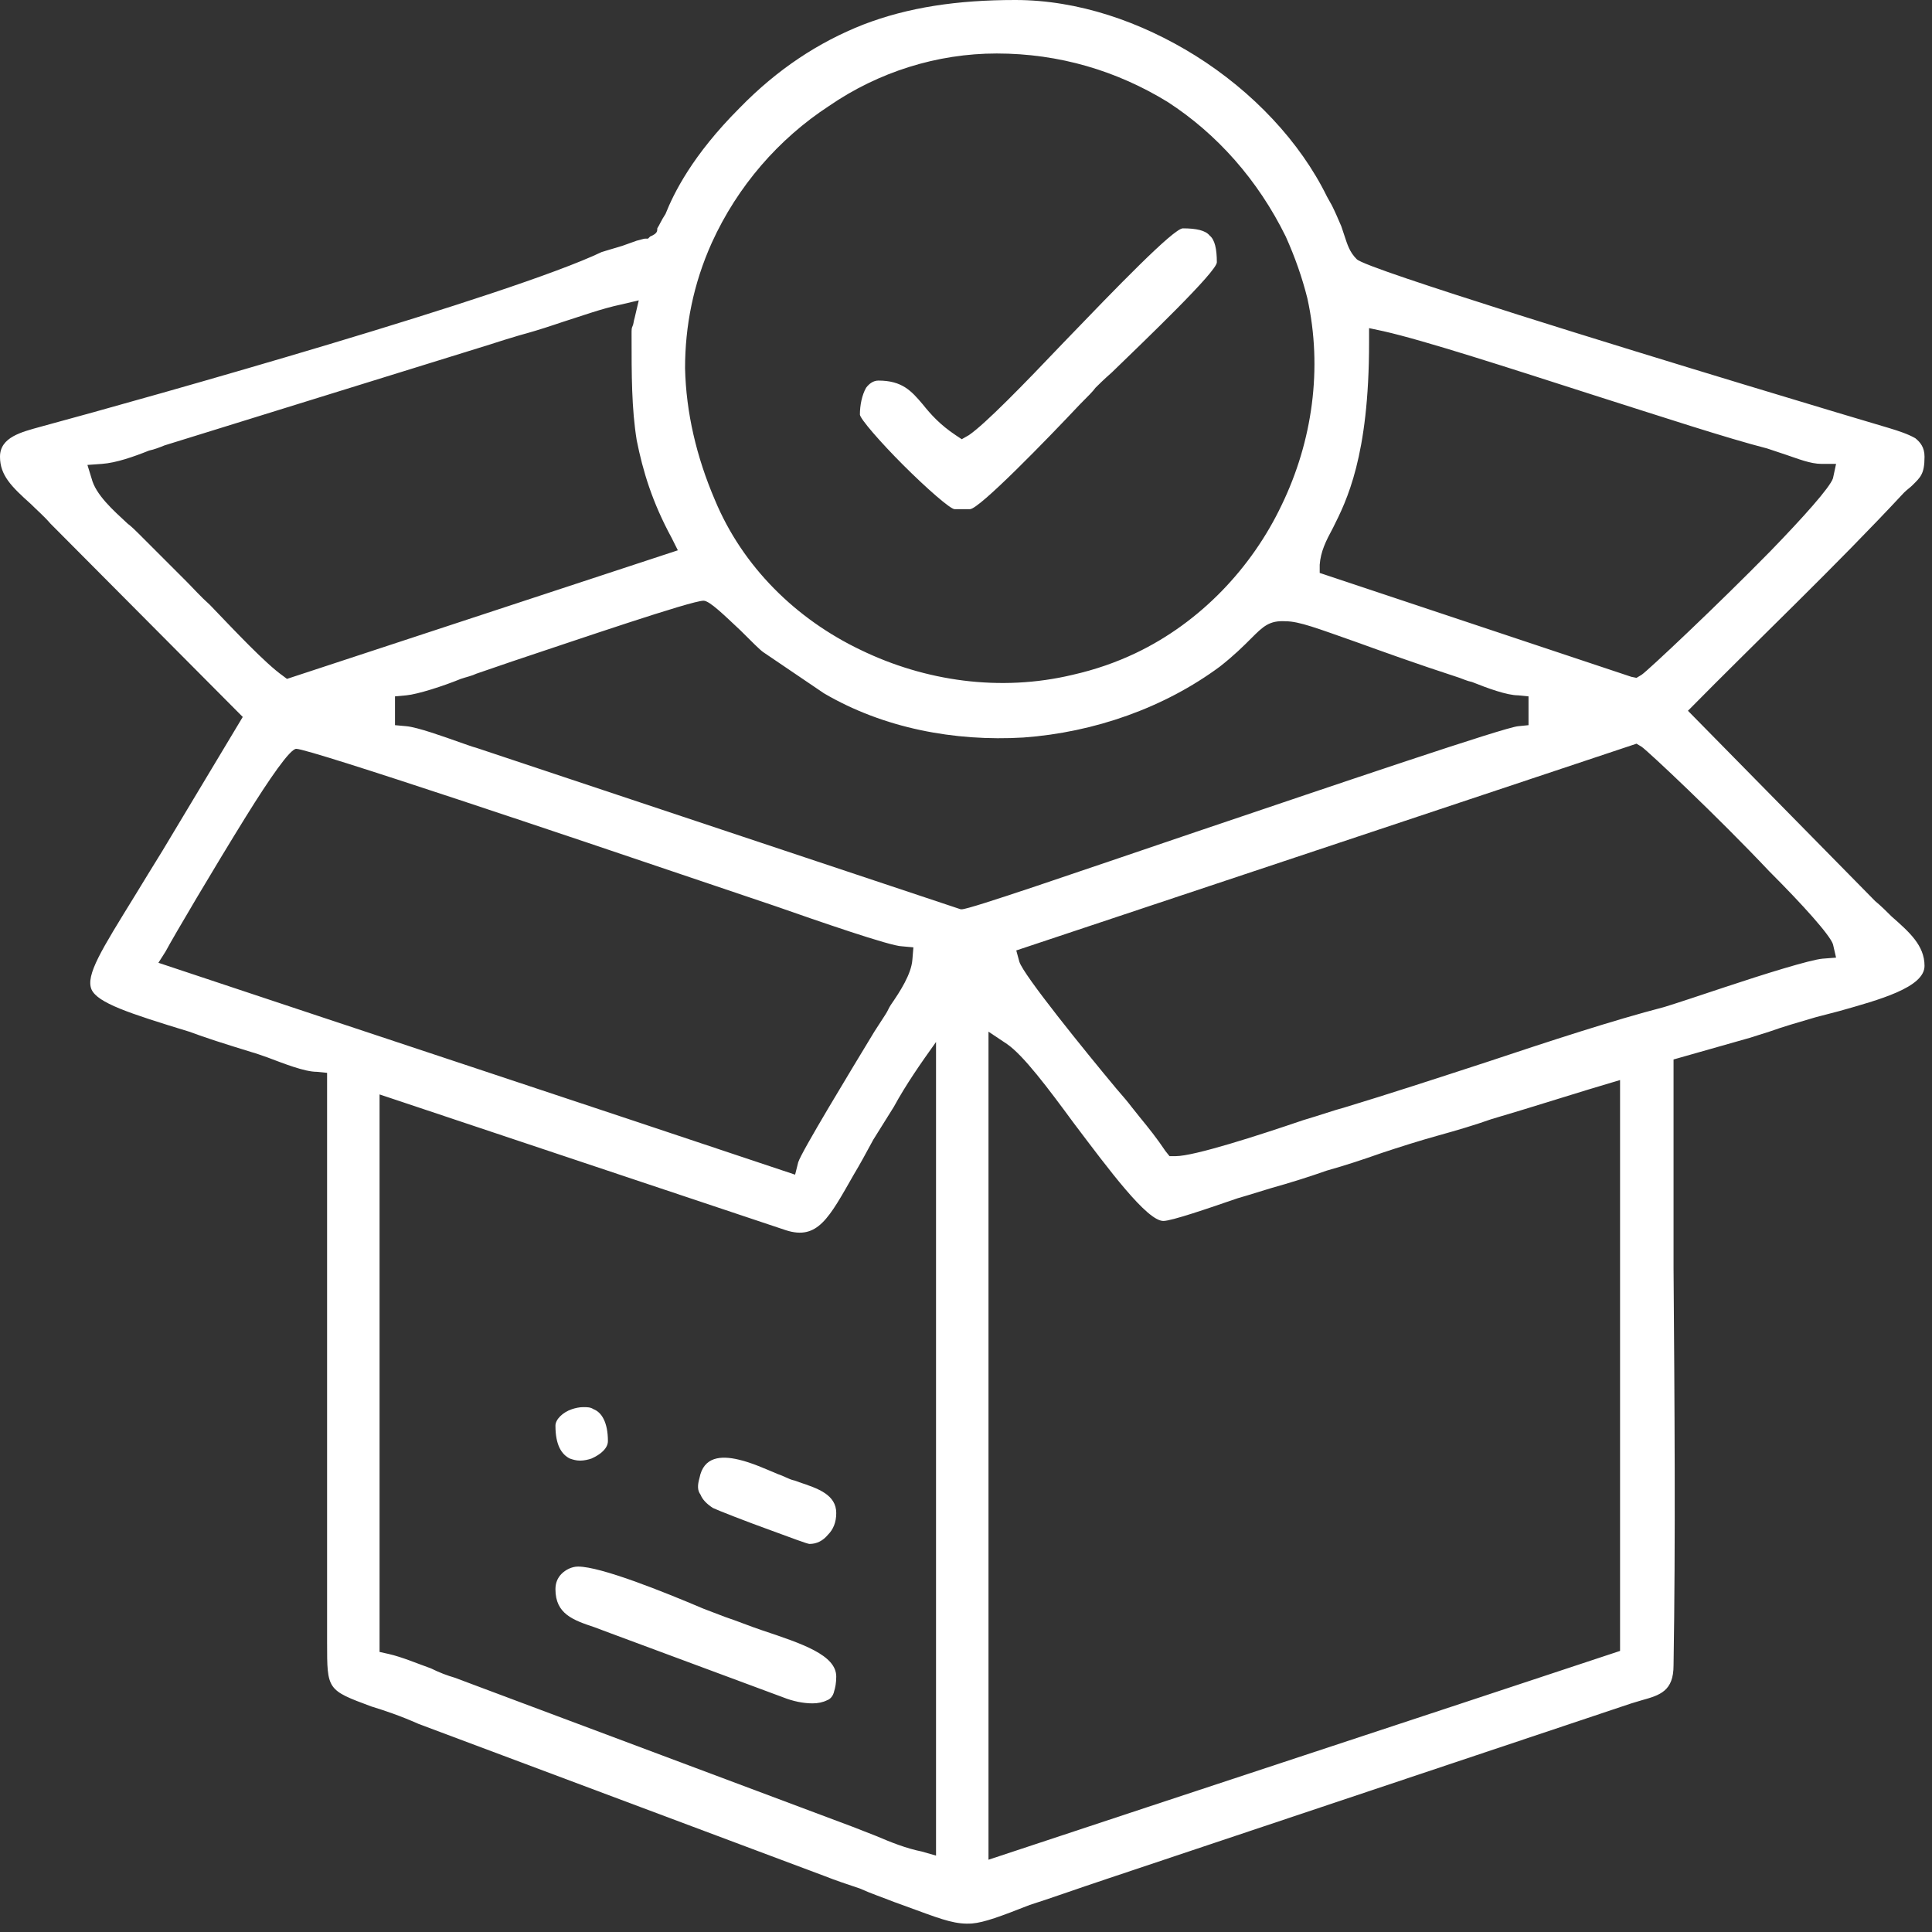 <svg width="159" height="159" viewBox="0 0 159 159" fill="none" xmlns="http://www.w3.org/2000/svg">
<rect x="0" y="0" width="159" height="159" fill="#333333" stroke="none"/>
<path fill-rule="evenodd" clip-rule="evenodd" d="M81.351 151.782V84.906L82.875 85.922C84.229 86.853 86.261 89.562 88.377 92.441C91.255 96.25 94.388 100.482 95.742 100.482C96.419 100.482 99.382 99.467 101.837 98.62C103.022 98.281 104.038 97.943 104.63 97.774C106.154 97.35 107.763 96.842 109.202 96.335C110.725 95.911 112.249 95.403 113.688 94.895C115.212 94.388 116.82 93.879 118.344 93.456C119.868 93.033 121.307 92.61 122.746 92.102C126.217 91.086 129.857 89.901 133.328 88.885V135.867C115.974 141.624 98.705 147.295 81.351 153.052V151.782ZM45.712 117.328C45.712 118.937 46.22 119.699 46.897 120.037C47.151 120.122 47.405 120.206 47.744 120.206C48.083 120.206 48.421 120.122 48.675 120.037C49.437 119.699 50.03 119.191 50.03 118.598C50.03 117.074 49.522 116.228 48.844 115.974C48.59 115.805 48.337 115.805 47.998 115.805C47.659 115.805 47.321 115.889 47.067 115.974C46.305 116.228 45.712 116.82 45.712 117.328ZM66.621 127.063C67.214 127.063 67.722 126.809 68.145 126.301C68.569 125.878 68.822 125.286 68.822 124.524C68.822 123 67.299 122.492 65.775 121.984C65.775 121.984 65.352 121.815 65.267 121.815C64.928 121.73 64.505 121.476 63.997 121.307C62.981 120.884 61.881 120.376 60.781 120.122C59.341 119.783 57.902 119.868 57.564 121.646C57.394 122.238 57.394 122.661 57.648 123C57.818 123.423 58.156 123.762 58.664 124.1C59.003 124.27 61.373 125.201 63.489 125.963C65.098 126.555 66.452 127.063 66.621 127.063ZM45.712 130.788C45.712 132.82 47.151 133.328 48.929 133.92C49.352 134.089 49.86 134.259 50.284 134.428L64.421 139.677C65.267 140.015 66.114 140.184 66.875 140.184C67.299 140.184 67.722 140.1 68.061 139.93C68.314 139.846 68.569 139.592 68.653 139.169C68.738 138.915 68.822 138.491 68.822 137.983C68.822 136.206 66.029 135.275 62.727 134.174C61.712 133.835 60.696 133.412 59.68 133.074L57.902 132.396C54.516 130.957 49.437 128.926 47.575 128.926C47.067 128.926 46.559 129.18 46.22 129.518C45.882 129.857 45.712 130.28 45.712 130.788ZM78.642 35.808C77.372 34.962 76.611 34.115 75.933 33.268C75.002 32.168 74.24 31.321 72.293 31.321C71.87 31.321 71.531 31.575 71.277 31.914C70.939 32.507 70.769 33.353 70.769 34.115C70.769 34.453 72.463 36.401 74.325 38.263C76.272 40.21 78.219 41.903 78.558 41.903H79.827C80.589 41.903 86.176 36.147 88.885 33.268C89.478 32.676 89.986 32.168 90.155 31.914C90.324 31.745 90.832 31.237 91.509 30.644C94.303 27.935 100.144 22.348 100.144 21.586C100.144 20.486 99.975 19.724 99.551 19.385C99.213 18.962 98.451 18.793 97.35 18.793C96.588 18.793 91.848 23.703 87.531 28.189C84.229 31.66 81.097 34.877 79.743 35.808L79.15 36.147L78.642 35.808ZM32.507 90.493L64.674 101.244C67.299 102.091 68.23 100.228 70.261 96.673C70.769 95.827 71.277 94.895 71.87 93.795L73.563 91.086C74.579 89.224 75.764 87.531 77.034 85.753V152.713L75.849 152.374C74.579 152.12 73.309 151.613 72.124 151.105C71.447 150.851 70.854 150.597 70.177 150.343L37.416 138.068C36.824 137.899 36.147 137.645 35.469 137.306C34.284 136.883 33.099 136.375 31.999 136.121L31.237 135.952V90.07L32.507 90.493ZM24.38 61.627C25.48 61.627 47.575 69.076 57.564 72.463L63.828 74.579C67.214 75.764 73.309 77.88 74.24 77.88L75.171 77.965L75.087 78.981C75.002 80.166 74.071 81.605 73.309 82.705C73.14 82.959 73.055 83.213 72.886 83.467L71.955 84.906C70.008 88.123 65.944 94.811 65.69 95.657L65.436 96.673C47.998 90.832 30.559 85.076 13.037 79.235L13.629 78.303C14.306 77.034 17.608 71.447 20.232 67.214C22.179 64.082 23.872 61.627 24.38 61.627ZM95.911 94.726C95.234 93.71 94.557 92.864 93.795 91.933L93.118 91.086C92.864 90.747 92.441 90.24 91.848 89.562C89.308 86.515 84.229 80.251 83.891 79.15L83.637 78.219L134.682 61.204L135.105 61.458C135.698 61.881 141.37 67.214 145.602 71.701C148.396 74.494 150.597 76.949 150.851 77.711L151.105 78.811L150.004 78.896C148.988 78.981 145.179 80.166 141.877 81.266C139.846 81.944 138.068 82.536 136.968 82.875C132.735 83.975 127.571 85.668 122.492 87.361C118.344 88.716 114.196 90.07 110.556 91.171C109.879 91.34 108.694 91.763 107.255 92.186C103.53 93.456 98.281 95.149 96.758 95.149H96.25L95.911 94.726ZM33.438 57.225C34.369 57.14 36.485 56.463 37.924 55.871C38.432 55.701 38.855 55.617 39.194 55.447L42.157 54.431C47.49 52.654 56.886 49.437 57.902 49.437C58.41 49.437 59.68 50.707 60.95 51.892C61.796 52.739 62.558 53.5 62.812 53.67L67.807 57.056C72.716 59.934 78.558 61.034 84.229 60.696C90.07 60.273 95.827 58.241 100.398 54.855C101.583 53.924 102.345 53.162 102.937 52.569C103.953 51.553 104.461 51.045 105.816 51.13C106.916 51.13 108.44 51.723 111.572 52.823C113.688 53.585 116.482 54.601 120.122 55.786C120.376 55.871 120.714 56.04 121.138 56.125C122.407 56.633 124.016 57.225 124.947 57.225L125.794 57.31V59.68L124.947 59.765C123.847 59.849 110.387 64.421 98.366 68.484C88.631 71.785 79.827 74.833 79.15 74.833H79.065L39.194 61.542C38.855 61.458 38.432 61.288 37.924 61.119C36.485 60.611 34.369 59.849 33.438 59.765L32.507 59.68V57.31L33.438 57.225ZM134.259 55.701L108.609 47.151V46.474C108.694 45.374 109.117 44.527 109.71 43.427C110.81 41.226 112.672 37.586 112.672 28.189V27.004L113.858 27.258C117.244 28.02 124.27 30.306 131.127 32.507C136.714 34.284 142.131 36.062 145.433 36.908C145.941 37.078 146.449 37.247 146.957 37.416C147.972 37.755 148.988 38.178 149.919 38.178H151.105L150.851 39.363C150.597 40.125 148.396 42.58 145.687 45.374C141.37 49.776 135.613 55.193 135.105 55.532L134.682 55.786L134.259 55.701ZM82.028 4.402C87.192 4.402 91.933 5.841 96.081 8.381C100.144 11.005 103.53 14.814 105.816 19.47C106.577 21.163 107.17 22.856 107.593 24.549C108.863 30.306 108.017 36.316 105.477 41.564C103.022 46.728 98.789 51.215 93.456 53.754C91.848 54.516 90.155 55.109 88.293 55.532C82.282 56.971 76.103 56.04 70.854 53.5C65.521 50.961 61.119 46.644 58.833 41.141C57.31 37.586 56.463 33.946 56.379 30.306C56.379 26.835 57.056 23.364 58.58 19.978C60.696 15.322 64.082 11.428 68.23 8.719C72.293 5.926 77.118 4.402 82.028 4.402ZM51.977 27.512C51.977 30.898 51.977 33.607 52.4 36.231C52.908 38.771 53.67 41.31 55.278 44.273L55.786 45.289L23.618 55.871L23.279 55.617C21.84 54.601 19.301 51.892 17.269 49.776C16.507 49.098 15.915 48.421 15.322 47.829L11.428 43.935C11.174 43.681 10.835 43.342 10.497 43.088C9.312 41.988 7.873 40.718 7.534 39.363L7.195 38.263L8.381 38.178C9.566 38.094 11.005 37.586 12.275 37.078C12.698 36.993 13.121 36.824 13.544 36.654L40.295 28.359C41.056 28.105 41.903 27.851 42.749 27.597C43.681 27.343 44.527 27.089 45.543 26.75L46.305 26.496C47.913 25.988 49.522 25.396 51.13 25.057L52.569 24.718L52.231 26.158C52.146 26.412 52.146 26.666 52.061 26.835C51.977 27.004 51.977 27.089 51.977 27.512ZM0 37.586C0 39.109 0.931 40.041 2.54 41.48C3.047 41.988 3.64 42.495 4.148 43.088L19.978 59.003L13.375 70.008C12.529 71.362 11.767 72.632 11.089 73.732C8.381 78.134 7.026 80.251 7.534 81.436C8.042 82.536 10.582 83.383 15.576 84.906C16.93 85.414 18.539 85.922 20.74 86.599C21.078 86.684 21.502 86.853 22.01 87.023C23.364 87.531 25.057 88.208 26.073 88.208L26.919 88.293V135.19C26.919 139.084 26.919 139.084 30.559 140.438C31.66 140.777 32.93 141.2 34.453 141.877L67.891 154.406C68.738 154.745 69.754 155.083 70.769 155.422C71.701 155.845 72.716 156.184 73.563 156.522L75.425 157.2C77.711 158.046 78.727 158.385 79.997 158.3C81.012 158.215 82.367 157.707 84.737 156.776C86.346 156.268 88.462 155.507 91.255 154.575L134.259 140.184C134.513 140.1 134.851 140.015 135.105 139.93C136.629 139.507 137.73 139.169 137.73 137.052C137.899 126.809 137.814 115.466 137.73 104.376C137.73 98.451 137.73 92.525 137.73 87.954V87.192L143.994 85.414L145.602 84.906C146.787 84.483 147.972 84.144 149.412 83.721C150.089 83.552 150.681 83.383 151.359 83.213C154.66 82.282 158.385 81.266 158.385 79.489C158.385 77.796 157.115 76.695 155.676 75.425C155.253 75.002 154.829 74.579 154.321 74.156L138.915 58.495C144.756 52.569 151.02 46.644 156.692 40.548C156.946 40.295 157.2 40.125 157.369 39.956C158.046 39.279 158.385 39.025 158.385 37.586C158.385 36.824 158.046 36.401 157.623 36.062C157.03 35.723 156.268 35.469 155.422 35.215C152.544 34.369 136.714 29.628 124.947 25.904C117.752 23.618 112.08 21.756 111.657 21.332C111.064 20.74 110.895 20.147 110.641 19.385C110.556 19.131 110.471 18.878 110.387 18.623C110.133 18.031 109.879 17.438 109.625 16.93L109.202 16.169C107.001 11.682 103.107 7.534 98.366 4.571C93.88 1.778 88.716 0 83.552 0C78.811 0 74.748 0.593 71.023 2.032C67.383 3.471 63.997 5.672 60.865 8.889C56.971 12.783 55.447 15.915 54.77 17.608C54.431 18.116 54.262 18.539 54.093 18.793C54.093 19.047 54.093 19.216 53.5 19.47L53.331 19.639C53.246 19.639 53.162 19.639 53.077 19.639C53.077 19.639 52.992 19.639 52.4 19.809L51.215 20.232C50.622 20.401 50.114 20.57 49.522 20.74C42.072 24.295 12.698 32.591 3.301 35.131C1.778 35.554 0 35.977 0 37.586Z" fill="white"/>
</svg>
